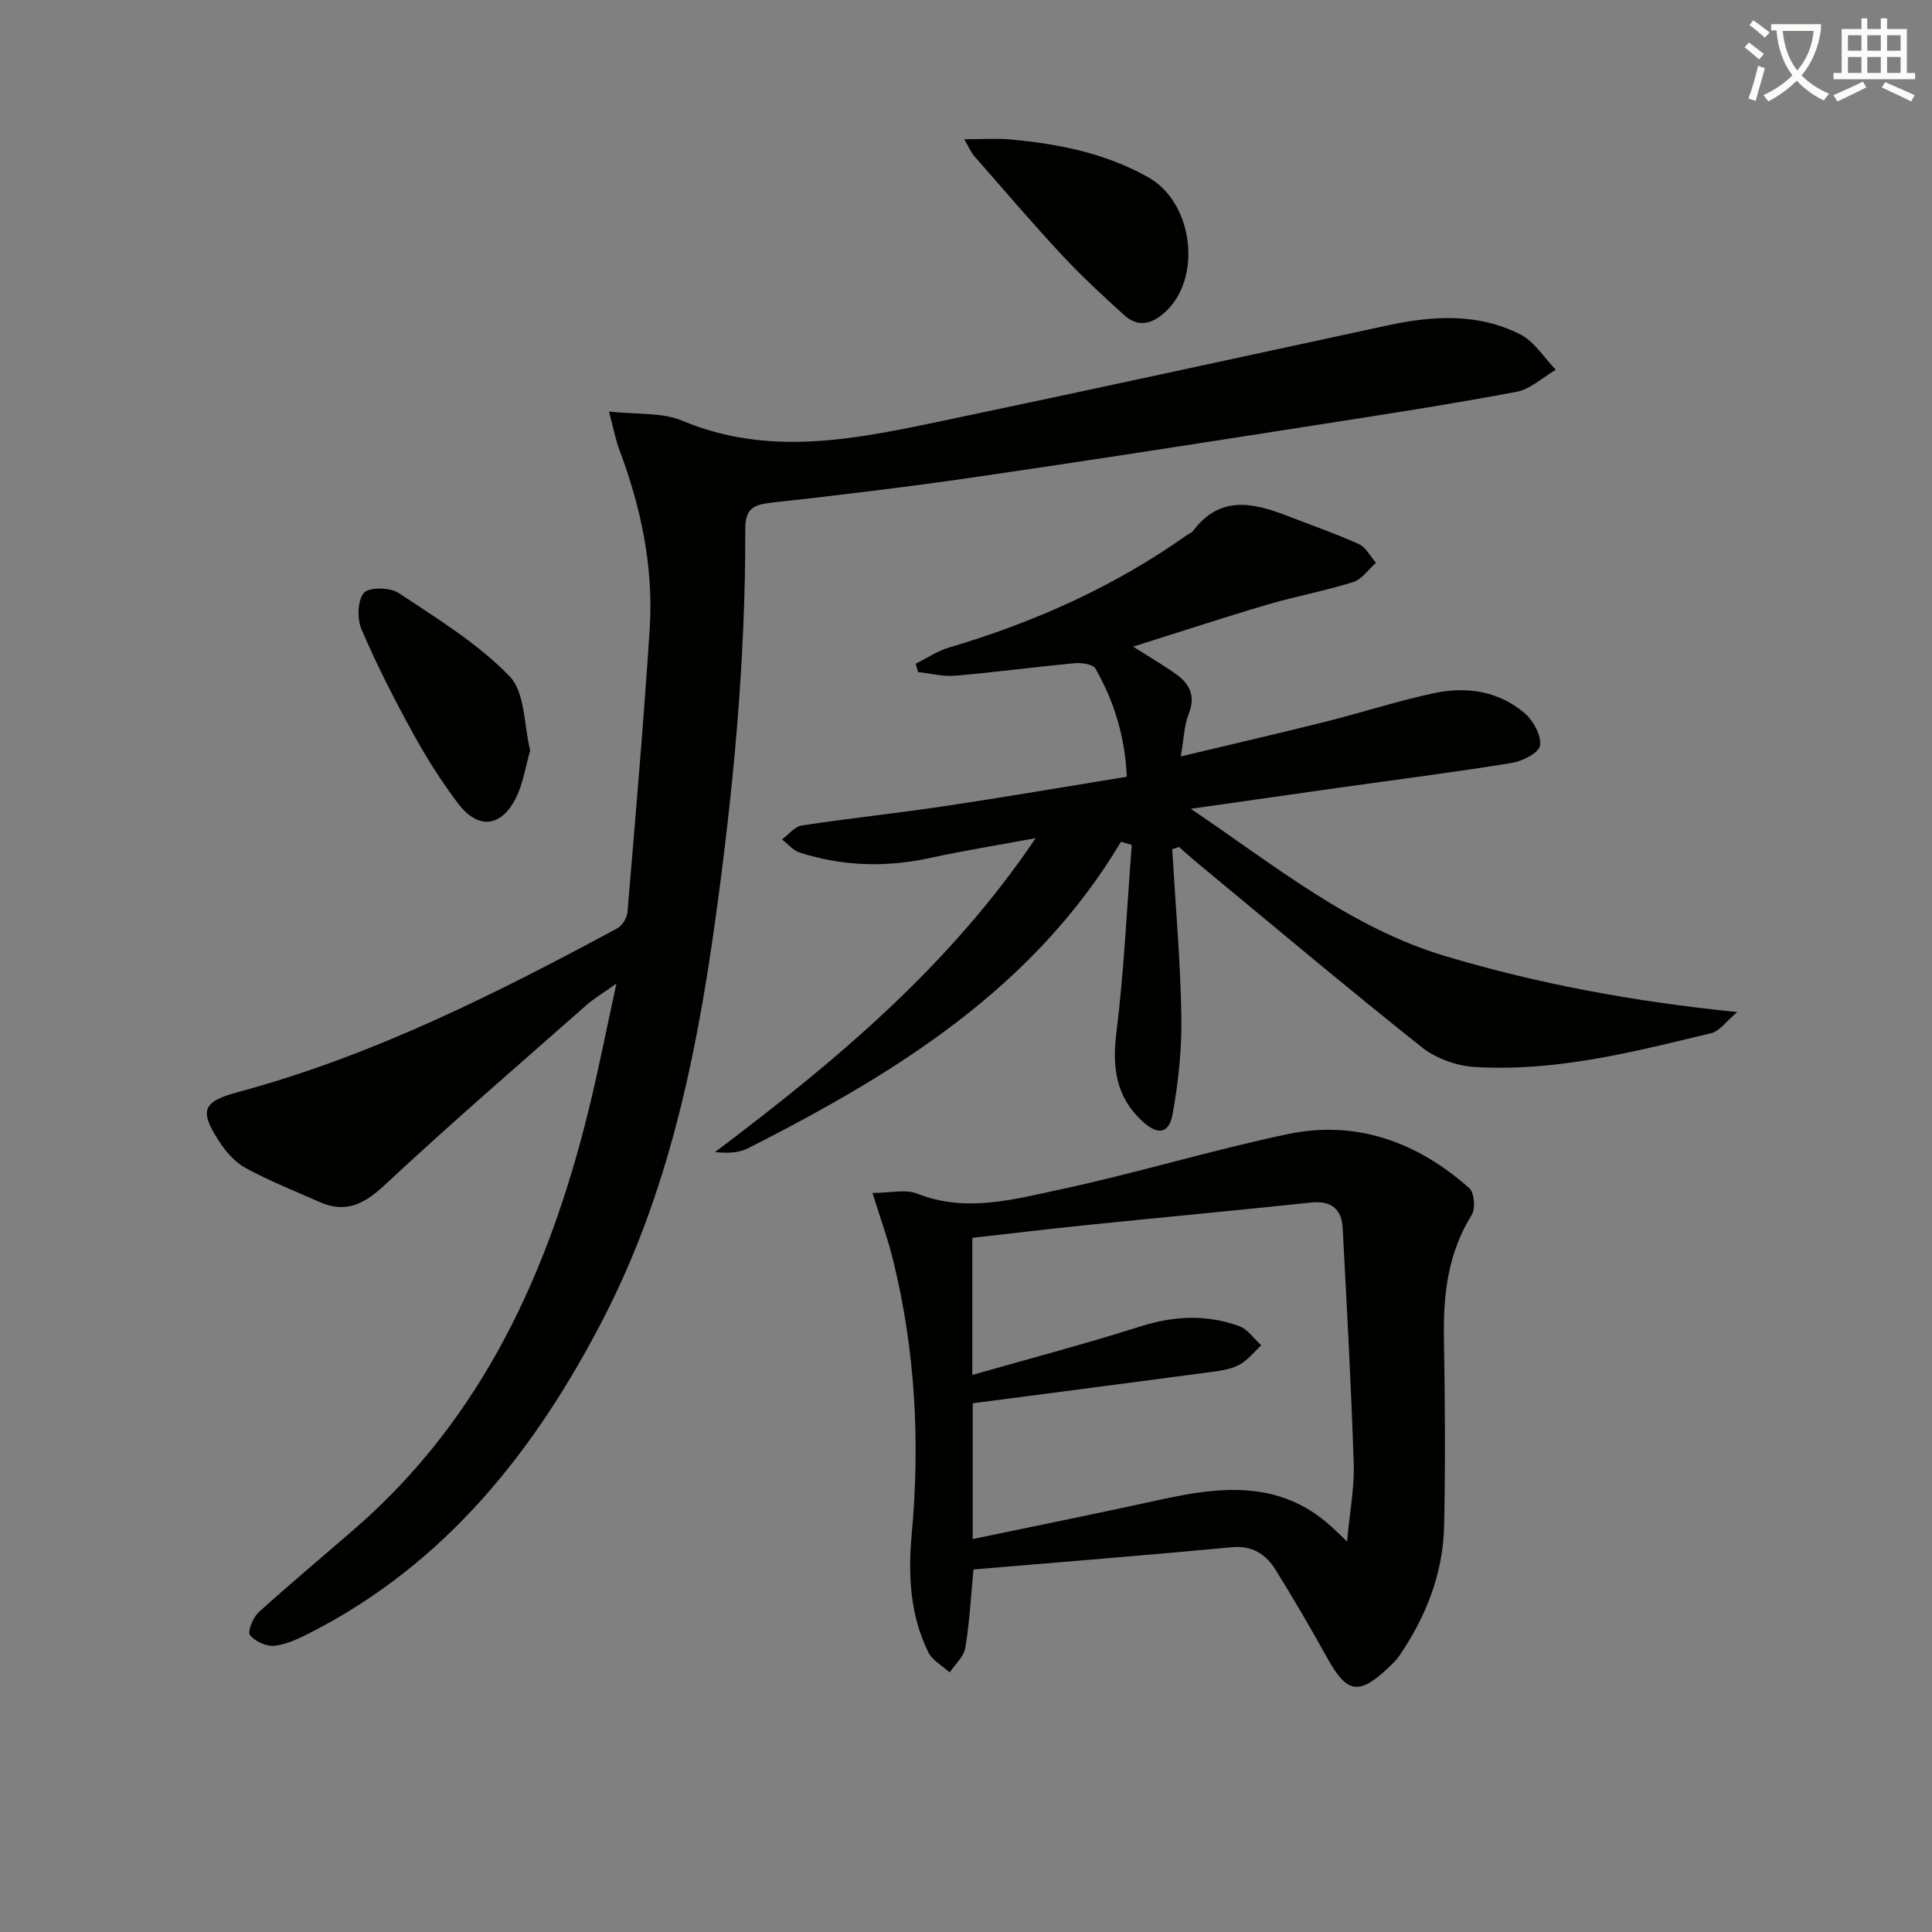 <svg enable-background="new 0 0 400 400" viewBox="0 0 400 400" xmlns="http://www.w3.org/2000/svg"><rect x="0" y="0" width="400" height="400" fill="#808080" stroke="none"/><path d="m362.1 8.8c1.1.8 2.1 1.6 3.1 2.4l-1 1.1c-1.3-1.1-2.3-2-3-2.5zm1.9 4.8c.5.2.9.4 1.4.5-.6 2.3-1.3 4.5-1.9 6.8l-1.5-.5c.8-2.1 1.4-4.3 2-6.8zm-1-9.4c1.3.9 2.4 1.8 3.4 2.5l-1 1.1c-1.4-1.2-2.4-2.1-3.2-2.6zm3.7 2.2v-1.4h10.3v1.2c-.5 3.6-1.8 6.8-4 9.4 1.5 1.6 3.4 2.8 5.7 3.8-.3.4-.7.8-1.1 1.4-2.3-1.1-4.1-2.5-5.6-4.1-1.6 1.6-3.6 3.1-5.9 4.3-.3-.5-.7-.9-1-1.3 2.4-1.1 4.4-2.5 6-4.1-1.9-2.5-3-5.6-3.3-9.3h-1.1zm8.8 0h-6.4c.3 3.3 1.3 6 3 8.2 2-2.3 3.1-5.1 3.4-8.2z" fill="#fcfbfa"/><path d="m385.3 3.8h1.3v2.2h2.8v-2.2h1.3v2.2h4.1v9.1h1.7v1.3h-16.9v-1.3h1.7v-9.1h4.1v-2.2zm.4 13.1.7 1.2c-1.8.9-3.8 1.9-6 2.9-.2-.4-.5-.8-.8-1.3 2.3-1 4.3-1.9 6.1-2.8zm-3.1-6.4h2.8v-3.2h-2.8zm0 4.6h2.8v-3.3h-2.8zm4-4.6h2.8v-3.2h-2.8zm0 4.6h2.8v-3.3h-2.8zm3.7 1.9c2.1.9 4.1 1.8 6.1 2.7l-.7 1.3c-2.2-1.1-4.2-2-6.1-2.9zm3.2-9.7h-2.8v3.2h2.8zm-2.8 7.8h2.8v-3.3h-2.8z" fill="#fcfbfa"/><g fill="#010100"><path d="m126.08 85.2c5.86.66 10.99.14 15.17 1.9 17.87 7.5 35.59 3.87 53.31.16 31.01-6.49 61.96-13.26 92.93-19.93 9.29-2 18.59-2.51 27.27 1.9 2.93 1.49 4.93 4.83 7.35 7.33-2.71 1.57-5.26 4.03-8.16 4.57-13.86 2.6-27.8 4.75-41.73 6.92-23.45 3.65-46.9 7.33-70.38 10.74-13.97 2.03-27.99 3.72-42.02 5.27-3.71.41-5.53 1.11-5.52 5.5.08 27.48-2.55 54.78-6.35 81.96-3.92 28.05-9.8 55.72-22.84 81.11-14.06 27.37-32.62 50.98-60.81 65.38-2.35 1.2-4.88 2.44-7.43 2.73-1.68.19-4.08-.89-5.12-2.22-.56-.71.63-3.64 1.81-4.72 6.52-5.93 13.31-11.56 19.96-17.35 26.48-23.04 40.13-53.28 48.32-86.52 2.02-8.19 3.64-16.48 5.78-26.29-2.91 2.07-4.68 3.11-6.19 4.44-13.95 12.31-28.06 24.46-41.65 37.15-4.28 4-8.11 6.08-13.63 3.63-5.14-2.28-10.39-4.36-15.32-7.04-2.22-1.21-4.11-3.43-5.52-5.61-4.13-6.36-3.29-8.15 3.94-10.1 27.81-7.48 53.31-20.32 78.5-33.88 1.05-.56 2.06-2.17 2.16-3.37 1.64-19.53 3.33-39.06 4.6-58.62.83-12.79-1.78-25.13-6.27-37.1-.79-2.07-1.19-4.31-2.16-7.94z"/><path d="m232.09 174.28c-18.19 30.48-46.86 48.05-77.24 63.47-1.89.96-4.23 1.04-6.82.78 24.74-18.66 48.32-38.21 66.39-65-7.83 1.46-14.86 2.58-21.79 4.09-9.14 2-18.14 1.75-27.02-1.09-1.39-.44-2.48-1.8-3.71-2.73 1.35-1 2.61-2.66 4.08-2.89 9.84-1.5 19.76-2.54 29.6-4.01 12.45-1.86 24.87-4 37.71-6.08-.36-8.27-2.61-15.59-6.48-22.38-.52-.92-2.86-1.26-4.28-1.13-8.27.77-16.5 1.88-24.77 2.59-2.52.22-5.12-.48-7.69-.75-.16-.58-.33-1.16-.49-1.73 2.3-1.14 4.49-2.65 6.92-3.36 17.66-5.22 34.26-12.65 49.32-23.33.41-.29.95-.47 1.23-.85 5.52-7.36 12.41-5.83 19.51-3.06 4.94 1.92 9.96 3.65 14.78 5.83 1.47.66 2.38 2.55 3.55 3.88-1.57 1.37-2.93 3.41-4.75 3.99-5.84 1.83-11.91 2.94-17.78 4.67-9.03 2.66-17.97 5.61-27.75 8.69 3.54 2.26 6.37 3.87 8.98 5.77 2.8 2.03 3.96 4.57 2.51 8.2-.93 2.33-.98 5.02-1.63 8.76 10.71-2.56 20.32-4.77 29.89-7.17 7.56-1.89 14.99-4.33 22.6-5.94 6.73-1.43 13.39-.42 18.76 4.21 1.77 1.53 3.42 4.57 3.13 6.64-.21 1.48-3.61 3.25-5.8 3.6-11.96 1.94-23.99 3.47-36 5.16-9.66 1.36-19.31 2.75-30.51 4.34 17.66 11.93 33.21 24.71 52.85 30.55 19.11 5.69 38.63 9.34 60.3 11.54-2.46 2.07-3.71 3.95-5.32 4.34-16.15 3.92-32.33 8.07-49.13 7.02-3.74-.23-8-1.79-10.92-4.11-15.74-12.53-31.14-25.49-46.64-38.31-1.22-1.01-2.38-2.08-3.56-3.12-.48.15-.95.31-1.43.46.68 11.53 1.7 23.04 1.9 34.58.12 6.73-.61 13.57-1.8 20.2-.75 4.21-3.12 4.5-6.35 1.48-5.37-5.01-6.2-11.03-5.31-18.21 1.6-12.91 2.18-25.95 3.19-38.94-.73-.22-1.48-.43-2.23-.65z"/><path d="m180.64 246.99c3.61 0 6.8-.83 9.28.15 9.99 3.94 19.76 1.23 29.34-.82 15.87-3.39 31.45-8.17 47.33-11.51 14.24-2.99 26.86 1.64 37.6 11.17 1.06.94 1.33 4.25.51 5.56-4.9 7.87-5.9 16.41-5.75 25.4.22 12.99.32 25.99.04 38.97-.21 9.87-3.75 18.8-9.29 26.93-.65.95-1.53 1.76-2.37 2.56-5.98 5.6-8.47 5.14-12.38-1.86-3.47-6.24-7.06-12.42-10.82-18.48-2.01-3.23-4.8-5.13-9.12-4.72-17.81 1.68-35.65 3.09-53.46 4.6-.55 5.74-.82 11.05-1.7 16.25-.31 1.82-2.11 3.39-3.24 5.07-1.51-1.39-3.59-2.5-4.43-4.22-3.79-7.7-4.18-16.05-3.42-24.39 1.76-19.19.74-38.17-3.89-56.9-1.06-4.3-2.59-8.47-4.23-13.76zm20.67 37.68c11.9-3.4 23.43-6.44 34.77-10.04 6.95-2.21 13.71-2.52 20.47-.08 1.77.64 3.07 2.62 4.58 3.98-1.48 1.37-2.78 3.08-4.5 4.01-1.69.92-3.77 1.24-5.73 1.5-16.43 2.19-32.87 4.32-49.51 6.49v28.11c13.29-2.78 26.1-5.34 38.86-8.15 12.53-2.76 24.74-4.07 35.31 5.5.92.83 1.8 1.7 3.33 3.15.55-5.97 1.54-11.07 1.38-16.13-.52-16.24-1.43-32.47-2.28-48.69-.21-4.05-2.39-5.78-6.59-5.34-15.35 1.62-30.72 3.05-46.08 4.62-8.02.82-16.02 1.79-24.01 2.68z"/><path d="m109.77 155.39c-1.01 3.49-1.49 6.86-2.92 9.75-3.04 6.13-7.83 6.68-11.97 1.26-3.51-4.61-6.63-9.58-9.42-14.66-3.83-6.97-7.46-14.09-10.6-21.4-.94-2.19-.87-5.96.47-7.59 1-1.22 5.42-1.17 7.19.01 7.99 5.3 16.37 10.44 22.96 17.23 3.27 3.35 2.97 10.16 4.29 15.4z"/><path d="m199.63 28.83c3.74 0 6.65-.22 9.5.04 9.99.89 19.74 2.85 28.6 7.83 9.41 5.28 11.22 21.01 3.42 27.99-2.8 2.51-5.58 3.09-8.39.56-4.42-4-8.82-8.07-12.88-12.43-6.23-6.7-12.18-13.66-18.21-20.55-.6-.69-.96-1.6-2.04-3.44z"/></g></svg>